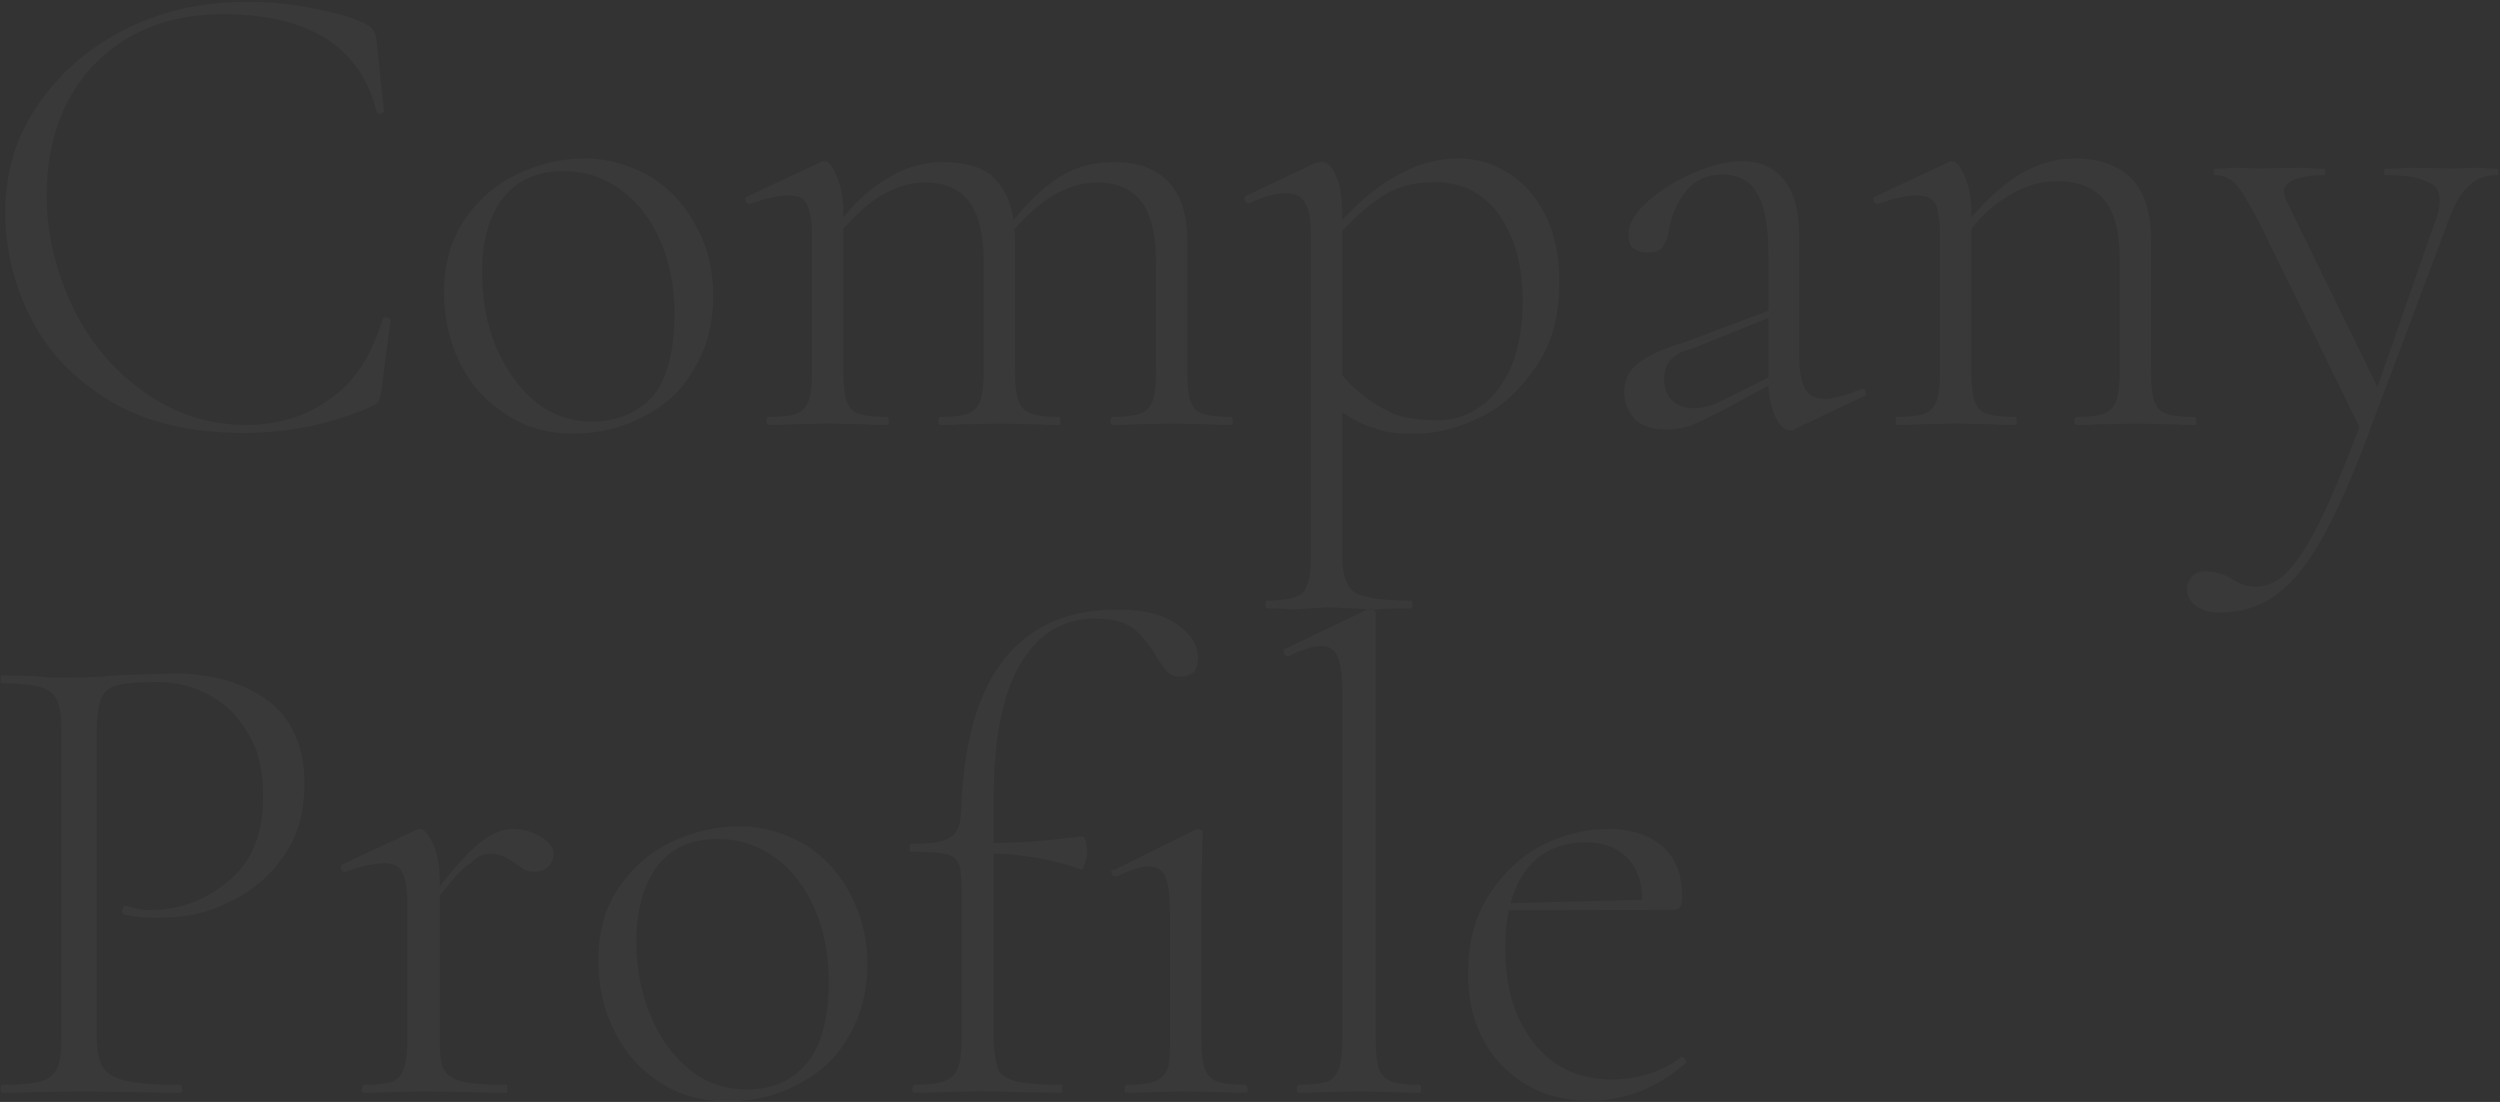 <svg
 xmlns="http://www.w3.org/2000/svg"
 xmlns:xlink="http://www.w3.org/1999/xlink"
 width="1123px" height="495px" viewBox="0 0 1123 495">
<rect x="0" y="0" width="1123" height="495" fill="#333333" stroke="none"/>
<path fill-rule="evenodd"  opacity="0.031" fill="rgb(255, 254, 254)"
 d="M1121.348,78.682 C1116.548,78.682 1112.447,80.182 1109.48,83.182 C1105.645,86.182 1102.546,91.582 1099.748,99.382 L1062.248,199.282 C1054.846,218.679 1047.895,233.829 1041.398,244.732 C1034.896,255.631 1028.146,263.431 1021.148,268.132 C1014.145,272.829 1006.45,275.182 996.848,275.182 C992.845,275.182 989.451,274.231 986.648,272.332 C983.850,270.429 982.448,267.682 982.448,264.82 C982.448,261.879 983.250,260.79 984.848,258.682 C986.451,257.281 988.350,256.582 990.548,256.582 C994.748,256.582 998.845,257.782 1002.848,260.182 C1004.648,261.382 1006.298,262.231 1007.798,262.732 C1009.298,263.229 1011.145,263.482 1013.348,263.482 C1018.345,263.482 1023.46,261.279 1027.448,256.882 C1031.845,252.481 1036.598,245.182 1041.698,234.982 C1046.798,224.782 1052.845,210.382 1059.848,191.782 L1014.848,99.982 C1010.245,91.184 1006.748,85.432 1004.348,82.732 C1001.948,80.32 998.845,78.682 995.48,78.682 C994.645,78.682 994.448,78.82 994.448,76.882 C994.448,75.682 994.645,75.82 995.48,75.82 C999.248,75.82 1002.346,75.185 1004.348,75.382 L1013.648,75.682 L1032.248,75.382 C1035.46,75.185 1038.947,75.82 1043.948,75.82 C1044.346,75.82 1044.548,75.682 1044.548,76.882 C1044.548,78.82 1044.346,78.682 1043.948,78.682 C1031.948,78.682 1025.948,81.82 1025.948,85.882 C1025.948,87.284 1026.346,88.784 1027.148,90.382 L1067.948,173.782 L1093.448,100.582 C1095.46,96.185 1095.848,92.585 1095.848,89.782 C1095.848,85.582 1093.996,82.685 1090.298,81.82 C1086.595,79.484 1080.346,78.682 1071.548,78.682 C1071.145,78.682 1070.948,78.82 1070.948,76.882 C1070.948,75.682 1071.145,75.82 1071.548,75.82 C1076.948,75.82 1081.45,75.185 1083.848,75.382 L1101.848,75.682 L1112.348,75.382 C1114.148,75.185 1117.148,75.82 1121.348,75.82 C1121.948,75.82 1122.248,75.682 1122.248,76.882 C1122.248,78.82 1121.948,78.682 1121.348,78.682 ZM985.748,190.882 C981.145,190.882 977.545,190.784 974.948,190.582 L959.348,190.282 L943.448,190.582 C940.847,190.784 937.247,190.882 932.648,190.882 C932.48,190.882 931.748,190.282 931.748,189.82 C931.748,187.882 932.48,187.282 932.648,187.282 C938.447,187.282 942.647,186.785 945.248,185.782 C947.845,184.784 949.645,182.834 950.648,179.932 C951.647,177.35 952.148,172.582 952.148,166.582 L952.148,116.482 C952.148,104.285 949.847,95.384 945.248,89.782 C940.645,84.185 933.445,81.382 923.648,81.382 C917.245,81.382 910.697,83.234 903.998,86.932 C897.295,90.635 891.145,95.684 885.548,102.82 L885.548,166.582 C885.548,172.582 885.998,177.35 886.898,179.932 C887.798,182.834 889.598,184.784 892.298,185.782 C894.998,186.785 899.245,187.282 905.48,187.282 C905.648,187.282 905.948,187.882 905.948,189.82 C905.948,190.282 905.648,190.882 905.48,190.882 C900.445,190.882 896.845,190.784 894.248,190.582 L878.648,190.282 L862.748,190.582 C860.147,190.784 856.547,190.882 851.948,190.882 C851.348,190.882 851.48,190.282 851.48,189.82 C851.48,187.882 851.348,187.282 851.948,187.282 C857.747,187.282 861.947,186.785 864.548,185.782 C867.145,184.784 868.945,182.834 869.948,179.932 C870.947,177.35 871.448,172.582 871.448,166.582 L871.448,106.582 C871.448,99.584 870.647,94.582 869.48,91.582 C867.445,88.582 864.647,87.82 860.648,87.82 C857.447,87.82 851.845,88.582 843.848,91.582 L843.248,91.582 C842.447,91.582 841.898,91.132 841.598,90.232 C841.298,89.332 841.547,88.685 842.348,88.282 L875.648,72.682 C876.47,72.485 876.548,72.382 877.148,72.382 C878.747,72.382 880.547,74.632 882.548,79.132 C884.545,83.632 885.548,89.384 885.548,96.382 L885.548,97.582 C893.545,88.385 901.247,81.682 908.648,77.482 C916.45,73.282 923.747,71.182 931.748,71.182 C942.947,71.182 951.497,74.182 957.398,80.182 C963.295,86.182 966.248,95.285 966.248,107.482 L966.248,166.582 C966.248,172.582 966.698,177.35 967.598,179.932 C968.498,182.834 970.298,184.784 972.998,185.782 C975.698,186.785 979.945,187.282 985.748,187.282 C986.348,187.282 986.648,187.882 986.648,189.82 C986.648,190.282 986.348,190.882 985.748,190.882 ZM806.351,192.682 C805.549,193.81 804.748,193.282 803.951,193.282 C801.748,193.282 799.699,191.482 797.801,187.882 C795.898,184.282 794.749,179.384 794.351,173.182 L774.551,183.982 C767.951,187.385 762.851,189.734 759.251,191.32 C755.651,192.331 752.51,192.982 748.451,192.982 C742.249,192.982 737.548,191.332 734.351,188.32 C731.149,184.732 729.551,180.682 729.551,175.882 C729.551,170.885 731.548,166.732 735.551,163.432 C739.549,160.132 746.548,156.682 756.551,153.82 L794.351,139.582 L794.351,114.382 C794.351,100.784 792.499,91.385 788.801,86.182 C785.98,80.984 780.148,78.382 773.951,78.382 C766.751,78.382 761.149,80.984 757.151,86.182 C753.148,91.385 750.649,97.184 749.651,103.582 C749.248,106.385 748.399,108.734 747.101,110.632 C745.798,112.535 743.449,113.482 740.51,113.482 C737.248,113.482 735.49,112.784 733.451,111.382 C731.848,109.985 731.51,107.984 731.51,105.382 C731.51,100.985 733.901,96.185 739.601,90.982 C745.301,85.784 752.248,81.382 760.451,77.782 C768.649,74.182 776.149,72.382 782.951,72.382 C790.549,72.382 796.648,75.134 801.251,80.632 C805.849,86.135 808.151,94.385 808.151,105.382 L808.151,158.482 C808.151,165.884 808.999,171.185 810.701,174.382 C812.398,177.584 815.351,179.182 819.551,179.182 C823.348,179.182 828.851,177.682 836.51,174.682 L836.651,174.682 C837.448,174.682 837.949,175.132 838.151,176.32 C838.348,176.932 838.48,177.584 837.251,177.982 L806.351,192.682 ZM794.351,168.682 L794.351,142.882 L759.551,156.82 C755.149,157.685 752.51,159.584 750.251,161.782 C748.451,163.985 747.551,166.784 747.551,170.182 C747.551,174.382 748.751,177.635 751.151,179.932 C753.551,182.234 756.748,183.382 760.751,183.382 C764.351,183.382 768.148,182.482 772.151,180.682 L794.351,169.582 L794.351,168.682 ZM746.947,380.332 C752.746,385.634 755.647,392.885 755.647,402.82 C755.647,404.482 755.394,406.184 754.897,407.182 C754.396,408.186 753.444,408.682 752.47,408.682 L677.647,408.982 C676.644,414.584 676.147,420.82 676.147,425.482 C676.147,443.84 680.394,457.385 688.897,468.382 C697.396,479.384 709.44,484.882 723.847,484.882 C735.646,484.882 746.47,481.484 755.47,474.682 L755.347,474.682 C755.947,474.682 756.496,475.34 756.997,475.732 C757.494,476.436 757.546,477.82 757.147,477.682 C743.947,488.885 729.646,494.482 714.247,494.482 C702.646,494.482 692.647,491.782 684.247,486.382 C675.847,480.982 669.547,473.932 665.347,465.232 C661.147,456.532 659.47,447.82 659.47,436.882 C659.47,424.882 661.846,413.984 667.447,404.182 C673.44,394.385 680.694,386.632 690.397,380.932 C700.96,375.232 710.844,372.382 722.647,372.382 C733.44,372.382 741.144,375.35 746.947,380.332 ZM730.747,385.132 C726.144,380.632 720.46,378.382 712.447,378.382 C703.644,378.382 696.397,380.735 690.697,385.432 C684.997,390.134 680.947,396.884 678.547,405.682 L737.647,404.182 C737.647,395.984 735.346,389.632 730.747,385.132 ZM665.52,187.132 C655.49,192.232 645.449,194.782 636.252,194.782 C629.653,194.782 623.751,194.79 618.552,192.682 C613.349,191.281 608.151,188.782 602.952,185.182 L602.952,249.82 C602.952,255.82 603.749,259.479 605.353,262.282 C606.951,265.81 609.853,267.31 614.52,268.132 C618.252,269.229 624.853,269.782 633.853,269.782 C634.251,269.782 634.452,270.382 634.452,271.582 C634.452,272.782 634.251,273.382 633.853,273.382 C627.51,273.382 621.749,273.279 617.952,273.82 L596.353,272.782 L580.153,273.82 C577.551,273.279 573.951,273.382 569.353,273.382 C568.752,273.382 568.452,272.782 568.452,271.582 C568.452,270.382 568.752,269.782 569.353,269.782 C574.949,269.782 579.103,269.229 581.802,268.132 C584.502,267.31 586.349,265.81 587.353,262.282 C588.351,259.479 588.853,255.82 588.853,249.82 L588.853,107.482 C588.853,100.85 588.51,94.784 586.452,91.582 C584.849,88.385 581.952,86.782 577.752,86.782 C572.952,86.782 567.449,88.282 561.252,91.282 L560.653,91.282 C559.851,91.282 559.302,90.832 559.2,89.932 C558.702,89.32 558.956,88.385 559.752,87.982 L590.653,73.282 L593.52,72.682 C596.52,72.682 598.452,74.932 600.252,79.432 C602.52,83.932 602.952,90.382 602.952,98.782 C611.952,89.182 620.653,82.184 629.52,77.782 C637.452,73.385 646.49,71.182 654.853,71.182 C663.51,71.182 670.649,73.385 677.653,77.782 C684.651,82.184 690.201,88.535 694.302,96.832 C698.399,105.134 700.452,114.982 700.452,126.382 C700.452,141.185 697.49,153.734 690.252,164.32 C683.451,174.335 675.51,182.32 665.52,187.132 ZM672.702,95.482 C665.202,85.882 655.649,81.82 644.52,81.82 C636.449,81.82 629.399,83.32 622.903,86.932 C616.401,90.832 609.749,96.382 602.952,103.582 L602.952,168.682 C608.751,175.282 614.999,180.284 621.702,183.682 C628.401,187.85 636.552,188.782 646.153,188.782 C653.151,188.782 659.549,186.635 665.353,182.332 C671.151,178.34 675.702,171.884 679.2,163.882 C682.302,155.885 683.952,146.482 683.952,135.682 C683.952,118.484 680.202,105.82 672.702,95.482 ZM552.854,190.882 C548.251,190.882 544.651,190.784 542.54,190.582 L526.154,190.282 L510.554,190.582 C507.751,190.784 504.53,190.882 499.454,190.882 C499.51,190.882 498.854,190.282 498.854,189.82 C498.854,187.882 499.51,187.282 499.454,187.282 C505.253,187.282 509.504,186.785 512.204,185.782 C514.904,184.784 516.751,182.834 517.754,179.932 C518.753,177.35 519.254,172.582 519.254,166.582 L519.254,117.682 C519.254,105.485 517.103,96.485 512.804,90.682 C508.501,84.884 501.751,81.982 492.554,81.982 C486.353,81.982 480.1,83.834 473.504,87.532 C467.3,91.235 461.54,96.382 455.654,102.982 C455.851,103.985 455.954,105.785 455.954,108.382 L455.954,166.582 C455.954,172.582 456.451,177.35 457.454,179.932 C458.453,182.834 460.304,184.784 463.4,185.782 C465.704,186.785 469.951,187.282 475.754,187.282 C476.153,187.282 476.354,187.882 476.354,189.82 C476.354,190.282 476.153,190.882 475.754,190.882 C471.151,190.882 467.453,190.784 464.654,190.582 L449.54,190.282 L433.154,190.582 C430.553,190.784 426.953,190.882 422.354,190.882 C421.754,190.882 421.454,190.282 421.454,189.82 C421.454,187.882 421.754,187.282 422.354,187.282 C428.153,187.282 432.353,186.785 434.954,185.782 C437.551,184.784 439.351,182.834 440.354,179.932 C441.353,177.35 441.854,172.582 441.854,166.582 L441.854,117.682 C441.854,105.485 439.703,96.485 435.404,90.682 C431.101,84.884 424.454,81.982 415.454,81.982 C409.253,81.982 402.953,83.782 396.554,87.382 C390.151,90.982 384.254,96.82 378.854,102.682 L378.854,166.582 C378.854,172.582 379.304,177.35 380.204,179.932 C381.104,182.834 382.904,184.784 385.604,185.782 C388.304,186.785 392.551,187.282 398.354,187.282 C398.954,187.282 399.254,187.882 399.254,189.82 C399.254,190.282 398.954,190.882 398.354,190.882 C393.751,190.882 390.151,190.784 387.554,190.582 L371.954,190.282 L356.54,190.582 C353.453,190.784 349.853,190.882 345.254,190.882 C344.654,190.882 344.354,190.282 344.354,189.82 C344.354,187.882 344.654,187.282 345.254,187.282 C351.53,187.282 355.253,186.785 357.854,185.782 C360.451,184.784 362.251,182.834 363.254,179.932 C364.253,177.35 364.754,172.582 364.754,166.582 L364.754,106.582 C364.754,99.584 363.953,94.582 362.354,91.582 C360.751,88.582 357.953,87.82 353.954,87.82 C350.753,87.82 345.151,88.582 337.154,91.582 L336.554,91.582 C335.753,91.582 335.204,91.132 334.904,90.232 C334.604,89.332 334.853,88.685 335.654,88.282 L368.954,72.682 C369.353,72.485 369.854,72.382 370.454,72.382 C372.53,72.382 373.853,74.632 375.854,79.132 C377.851,83.632 378.854,89.384 378.854,96.382 L378.854,97.582 C386.251,88.582 393.554,82.85 400.754,78.82 C407.954,74.84 415.454,72.82 423.254,72.82 C432.254,72.82 439.501,74.332 445.4,78.832 C450.503,83.332 453.953,89.984 455.354,98.782 C462.953,89.384 470.453,82.582 477.854,78.382 C485.251,74.182 492.854,72.82 500.654,72.82 C511.253,72.82 519.353,75.82 524.954,81.82 C530.551,87.82 533.354,96.185 533.354,108.382 L533.354,166.582 C533.354,172.582 533.804,177.35 534.704,179.932 C535.604,182.834 537.404,184.784 540.104,185.782 C542.804,186.785 547.51,187.282 552.854,187.282 C553.454,187.282 553.754,187.882 553.754,189.82 C553.754,190.282 553.454,190.882 552.854,190.882 ZM362.503,379.882 C371.203,385.686 377.902,393.335 382.603,402.832 C387.300,412.334 389.653,422.384 389.653,432.982 C389.653,445.386 386.804,456.284 381.103,465.682 C375.403,475.85 367.753,482.286 358.153,487.282 C348.553,492.279 338.53,494.782 326.653,494.782 C315.253,494.782 305.152,491.932 296.353,486.232 C287.550,480.532 280.753,472.835 275.953,463.132 C271.153,453.434 268.753,442.882 268.753,431.482 C268.753,418.484 271.903,407.436 278.203,398.332 C284.503,389.234 292.500,382.432 302.203,377.932 C311.902,373.432 321.853,371.182 332.53,371.182 C343.650,371.182 353.803,374.84 362.503,379.882 ZM322.153,376.882 C310.753,376.882 301.852,380.834 295.453,388.732 C289.50,396.635 285.853,407.984 285.853,422.782 C285.853,434.782 287.953,445.835 292.153,455.932 C296.353,466.34 302.152,474.134 309.553,480.232 C316.950,486.335 325.453,489.382 335.53,489.382 C346.650,489.382 355.753,485.482 362.353,477.682 C368.953,469.882 372.253,457.582 372.253,440.782 C372.253,428.782 370.153,417.936 365.953,408.232 C361.753,398.534 355.852,390.884 348.253,385.282 C340.650,379.686 331.950,376.882 322.153,376.882 ZM288.857,187.282 C279.257,192.279 268.757,194.782 257.357,194.782 C245.957,194.782 235.856,191.932 227.57,186.232 C218.254,180.532 211.457,172.835 206.657,163.132 C201.857,153.434 199.457,142.882 199.457,131.482 C199.457,118.484 202.607,107.435 208.907,98.332 C215.207,89.234 223.204,82.432 232.907,77.932 C242.606,73.432 252.557,71.182 262.757,71.182 C274.354,71.182 284.507,74.84 293.207,79.882 C301.907,85.685 308.606,93.335 313.307,102.832 C318.4,112.334 320.357,122.384 320.357,132.982 C320.357,145.385 317.507,156.284 311.807,165.682 C306.107,175.85 298.457,182.285 288.857,187.282 ZM296.657,108.232 C292.457,98.534 286.556,90.884 278.957,85.282 C271.354,79.685 262.654,76.882 252.857,76.882 C241.457,76.882 232.556,80.834 226.157,88.732 C219.754,96.635 216.557,107.984 216.557,122.782 C216.557,134.782 218.657,145.835 222.857,155.932 C227.57,166.34 232.856,174.134 240.257,180.232 C247.654,186.335 256.157,189.382 265.757,189.382 C277.354,189.382 286.457,185.482 293.57,177.682 C299.657,169.882 302.957,157.582 302.957,140.782 C302.957,128.782 300.857,117.935 296.657,108.232 ZM230.358,372.382 C234.755,372.382 238.908,373.535 242.808,375.832 C246.708,378.134 248.658,380.782 248.658,383.782 C248.658,385.784 247.908,387.584 246.408,389.182 C244.908,390.785 242.756,391.582 239.958,391.582 C237.956,391.582 236.156,391.34 234.558,389.932 C232.955,388.835 231.956,388.184 231.558,387.982 C227.756,384.982 223.955,383.482 220.158,383.482 C217.355,383.482 214.406,384.682 211.308,387.82 C208.205,389.482 203.456,394.582 197.58,402.382 L197.58,466.582 C197.58,472.582 197.756,477.36 199.158,479.932 C200.555,482.834 203.306,484.784 207.408,485.782 C211.505,486.786 218.58,487.282 227.58,487.282 C227.658,487.282 227.958,487.882 227.958,489.82 C227.958,490.282 227.658,490.882 227.58,490.882 C220.655,490.882 215.555,490.784 211.758,490.582 L190.158,490.282 L174.258,490.582 C171.656,490.784 168.56,490.882 163.458,490.882 C162.858,490.882 162.558,490.282 162.558,489.82 C162.558,487.882 162.858,487.282 163.458,487.282 C169.256,487.282 173.456,486.786 176.58,485.782 C178.655,484.784 180.455,482.834 181.458,479.932 C182.456,477.36 182.958,472.582 182.958,466.582 L182.958,406.582 C182.958,399.584 182.156,394.582 180.558,391.582 C178.955,388.582 176.156,387.82 172.158,387.82 C168.956,387.82 163.355,388.582 155.358,391.582 L154.758,391.582 C153.956,391.582 153.408,391.132 153.108,390.232 C152.808,389.332 153.56,388.686 153.858,388.282 L187.158,372.682 C187.556,372.485 188.58,372.382 188.658,372.382 C190.256,372.382 192.56,374.632 194.58,379.132 C196.55,383.632 197.58,389.384 197.58,396.382 L197.58,398.182 C205.256,388.184 211.758,381.382 216.558,377.782 C221.358,374.182 225.956,372.382 230.358,372.382 ZM169.910,180.532 C169.408,181.235 168.260,181.985 166.460,182.782 C148.657,190.582 129.560,194.482 109.160,194.482 C85.160,194.482 65.158,189.635 49.160,179.932 C33.157,170.234 21.358,157.835 13.760,142.732 C6.157,127.634 2.360,111.785 2.360,95.182 C2.360,76.985 7.460,60.635 17.660,46.132 C27.860,31.634 41.360,20.332 58.160,12.232 C74.960,4.132 92.758,0.82 111.560,0.82 C121.357,0.82 131.210,1.85 141.110,3.82 C151.10,5.84 158.960,7.784 164.960,11.182 C166.558,12.185 167.608,13.132 168.110,14.32 C168.607,14.932 168.958,16.385 169.160,18.382 L172.460,49.882 C172.460,50.482 171.958,50.834 170.960,50.932 C169.957,51.35 169.357,50.782 169.160,50.182 C161.960,20.984 138.860,6.382 99.860,6.382 C84.260,6.382 70.507,9.734 58.610,16.432 C46.708,23.135 37.460,32.585 30.860,44.782 C24.260,56.984 20.960,71.84 20.960,87.82 C20.960,105.884 25.57,123.232 33.260,139.132 C41.458,155.32 52.357,167.632 65.960,176.932 C79.558,186.232 94.258,190.882 110.60,190.882 C124.858,190.882 137.608,186.982 148.310,179.182 C159.7,171.382 166.858,159.485 171.860,143.482 C171.860,142.882 172.258,142.582 173.60,142.582 C173.660,142.582 174.208,142.685 174.710,142.882 C175.207,143.84 175.460,143.384 175.460,143.782 L171.260,175.882 C170.857,178.282 170.407,179.834 169.910,180.532 ZM35.360,304.282 C40.160,304.282 45.658,303.982 51.860,303.382 C67.460,302.782 75.958,302.482 77.360,302.482 C94.957,302.482 109.258,306.532 120.260,314.632 C131.257,322.732 136.760,335.84 136.760,351.682 C136.760,365.84 133.460,376.334 126.860,385.432 C120.260,394.535 111.907,401.285 101.810,405.682 C91.708,410.84 81.260,412.282 70.460,412.282 C64.460,412.282 59.557,411.785 55.760,410.782 C55.160,410.782 54.860,410.285 54.860,409.282 C54.860,408.682 55.10,408.82 55.310,407.482 C55.610,406.882 55.957,406.686 56.360,406.882 C59.557,407.684 63.157,408.82 67.160,408.82 C81.358,408.82 93.410,403.784 103.310,395.182 C113.210,386.585 118.160,374.84 118.160,357.682 C118.160,347.84 116.60,337.934 111.860,330.232 C107.660,322.535 101.908,316.634 94.610,312.532 C87.307,308.435 79.258,306.382 70.460,306.382 C62.257,306.382 56.458,306.785 53.60,307.582 C49.657,308.384 47.210,310.235 45.710,313.132 C44.210,316.34 43.460,321.82 43.460,328.282 L43.460,465.382 C43.460,471.786 44.360,476.436 46.160,479.332 C47.960,482.234 51.410,484.282 56.510,485.482 C61.610,486.682 69.757,487.282 80.960,487.282 C81.560,487.282 81.860,487.882 81.860,489.82 C81.860,490.282 81.560,490.882 80.960,490.882 C72.757,490.882 66.358,490.784 61.760,490.582 L35.660,490.282 L15.860,490.582 C12.260,490.784 7.258,490.882 0.860,490.882 C0.457,490.882 0.260,490.282 0.260,489.82 C0.260,487.882 0.457,487.282 0.860,487.282 C8.660,487.282 14.407,486.786 18.110,485.782 C21.808,484.784 24.307,482.834 25.610,479.932 C26.908,477.36 27.560,472.582 27.560,466.582 L27.560,327.682 C27.560,321.682 26.908,317.285 25.610,314.482 C24.307,311.684 21.808,309.734 18.110,308.632 C14.407,307.535 8.660,306.982 0.860,306.982 C0.457,306.982 0.260,306.382 0.260,305.182 C0.260,303.982 0.457,303.382 0.860,303.382 L15.560,303.682 C23.960,304.85 30.560,304.282 35.360,304.282 ZM409.450,378.982 C418.47,378.982 423.850,378.35 426.850,376.132 C429.850,374.234 431.449,370.686 431.650,365.482 C432.649,333.682 439.300,310.334 451.600,295.432 C463.900,280.535 480.649,273.82 501.850,273.82 C512.247,273.82 520.900,275.332 527.800,279.832 C534.700,284.332 538.150,289.582 538.150,295.582 C538.150,298.184 537.447,300.232 536.50,301.732 C534.649,303.232 532.750,303.982 530.350,303.982 C527.749,303.982 525.747,303.232 524.350,301.732 C522.949,300.232 521.247,297.884 519.250,294.682 C516.250,289.484 512.899,285.382 509.200,282.382 C505.497,279.382 499.647,277.882 491.650,277.882 C477.649,277.882 466.600,284.585 458.500,297.982 C450.400,311.384 446.350,331.784 446.350,359.182 L446.350,378.682 C456.949,378.682 470.247,377.684 486.250,375.682 C486.850,375.682 487.347,376.432 487.750,377.932 C488.149,379.432 488.350,381.82 488.350,382.882 C488.350,384.682 487.947,386.482 487.150,388.282 C486.349,390.82 485.749,390.785 485.350,390.382 C472.347,385.985 459.349,383.684 446.350,383.482 L446.350,466.582 C446.350,472.784 447.49,477.284 448.450,480.82 C449.847,482.885 452.599,484.784 456.700,485.782 C460.797,486.786 467.449,487.282 476.650,487.282 C477.49,487.282 477.250,487.882 477.250,489.82 C477.250,490.282 477.49,490.882 476.650,490.882 L457.450,490.582 C453.447,490.385 447.250,490.282 438.850,490.282 L422.350,490.582 C419.547,490.784 415.647,490.882 410.650,490.882 C410.50,490.882 409.750,490.282 409.750,489.82 C409.750,487.882 410.50,487.282 410.650,487.282 C416.847,487.282 421.399,486.734 424.300,485.632 C427.197,484.536 429.199,482.585 430.300,479.782 C431.397,476.984 431.950,472.582 431.950,466.582 L431.950,399.82 C431.950,393.682 431.500,389.932 430.600,387.832 C429.700,385.732 427.797,384.335 424.900,383.632 C421.999,382.934 416.847,382.582 409.450,382.582 C408.850,382.582 408.550,381.982 408.550,380.782 C408.550,379.582 408.850,378.982 409.450,378.982 ZM537.550,372.382 C537.747,372.186 538.47,372.82 538.450,372.82 C538.849,372.82 539.247,372.335 539.650,372.832 C540.49,373.334 540.250,373.882 540.250,374.482 C540.250,375.682 540.147,379.634 539.950,386.332 C539.749,393.35 539.650,400.784 539.650,409.582 L539.650,466.582 C539.650,472.582 540.147,477.36 541.150,479.932 C542.149,482.834 544.0,484.784 546.700,485.782 C549.400,486.786 553.647,487.282 559.450,487.282 C559.849,487.282 560.50,487.882 560.50,489.82 C560.50,490.282 559.849,490.882 559.450,490.882 C554.847,490.882 551.149,490.784 548.350,490.582 L532.750,490.282 L516.850,490.582 C514.249,490.784 510.649,490.882 506.50,490.882 C505.450,490.882 505.150,490.282 505.150,489.82 C505.150,487.882 505.450,487.282 506.50,487.282 C511.849,487.282 516.49,486.786 518.650,485.782 C521.247,484.784 523.47,482.834 524.50,479.932 C525.49,477.36 525.550,472.582 525.550,466.582 L525.550,409.882 C525.550,402.485 524.847,397.184 523.450,393.982 C522.49,390.785 519.550,389.182 515.950,389.182 C512.749,389.182 507.949,390.682 501.550,393.682 L501.250,393.682 C500.247,393.682 499.600,393.186 499.300,392.182 C499.0,391.184 499.249,390.485 500.50,390.82 L537.550,372.382 ZM614.348,273.682 C614.747,273.485 615.248,273.382 615.848,273.382 C616.247,273.382 616.697,273.584 617.198,273.982 C617.695,274.385 617.948,274.882 617.948,275.482 L617.948,466.582 C617.948,472.582 618.398,476.984 619.298,479.782 C620.198,482.585 621.998,484.536 624.698,485.632 C627.398,486.734 631.645,487.282 637.448,487.282 C638.48,487.282 638.348,487.882 638.348,489.82 C638.348,490.282 638.48,490.882 637.448,490.882 C633.47,490.882 629.447,490.784 626.648,490.582 L610.448,490.282 L594.248,490.582 C591.647,490.784 588.47,490.882 583.448,490.882 C582.848,490.882 582.548,490.282 582.548,489.82 C582.548,487.882 582.848,487.282 583.448,487.282 C589.247,487.282 593.447,486.786 596.48,485.782 C598.645,484.784 600.445,482.834 601.448,479.932 C602.447,477.36 602.948,472.582 602.948,466.582 L602.948,310.882 C602.948,303.485 602.245,298.184 600.848,294.982 C599.447,291.785 596.948,290.182 593.348,290.182 C590.147,290.182 585.347,291.682 578.948,294.682 L578.348,294.682 C577.547,294.682 576.998,294.185 576.698,293.182 C576.398,292.184 576.647,291.584 577.448,291.382 L614.348,273.682 Z"/>
</svg>
